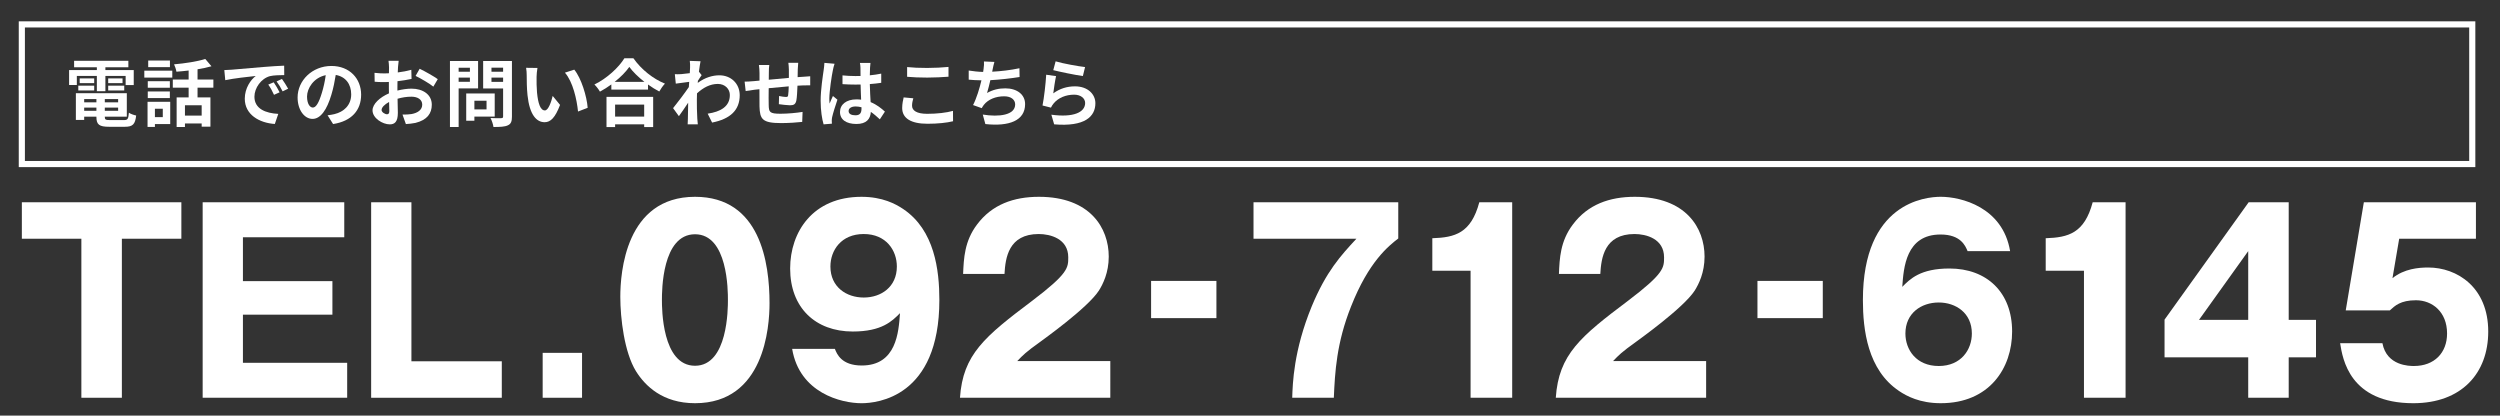 <?xml version="1.0" encoding="utf-8"?>
<!-- Generator: Adobe Illustrator 25.4.1, SVG Export Plug-In . SVG Version: 6.00 Build 0)  -->
<svg version="1.1" id="レイヤー_1" xmlns="http://www.w3.org/2000/svg" xmlns:xlink="http://www.w3.org/1999/xlink" x="0px"
	 y="0px" viewBox="0 0 407.242 67.705" style="enable-background:new 0 0 407.242 67.705;" xml:space="preserve">
<rect x="0" y="0" width="407.242" height="67.705" fill="#333333" stroke="none"/>
<style type="text/css">
	.st0{fill:#FFFFFF;}
</style>
<g>
	<path class="st0" d="M19.851,64.793h-6.596V38.888H3.56v-5.94h25.984v5.94h-9.693V64.793
		z"/>
</g>
<g>
	<path class="st0" d="M56.554,59.095v5.698H33.012V32.949h23.068v5.698H39.572v7.153h14.577
		v5.455h-14.577v7.84H56.554z"/>
</g>
<g>
	<path class="st0" d="M60.459,64.793V32.949h6.56v25.903h14.722v5.942H60.459z"/>
</g>
<g>
	<path class="st0" d="M94.813,57.478v7.315h-6.414v-7.315H94.813z"/>
</g>
<g>
	<path class="st0" d="M125.354,49.396c0,3.879-0.839,16.285-12.136,16.285
		c-5.285,0-8.128-2.828-9.621-5.213c-1.895-3.071-2.551-8.607-2.551-12.123
		c0-3.881,0.838-16.287,12.172-16.287C123.86,32.058,125.354,42.81,125.354,49.396z
		 M107.825,48.871c0,1.333,0,10.709,5.394,10.709c5.357,0,5.357-9.335,5.357-10.709
		c0-1.495,0-10.711-5.357-10.711C107.825,38.16,107.825,47.416,107.825,48.871z"/>
</g>
<g>
	<path class="st0" d="M136.001,56.831c0.327,0.85,1.093,2.708,4.373,2.708
		c5.649,0,6.013-5.414,6.232-8.526c-1.275,1.292-2.952,2.99-7.689,2.99
		c-6.086,0-10.204-3.881-10.204-10.264c0-5.942,3.681-11.68,11.625-11.68
		c3.425,0,5.576,1.173,6.778,1.98c5.139,3.436,5.904,9.983,5.904,14.833
		c0,15.841-10.168,16.811-12.683,16.811c-3.28,0-10.095-1.657-11.298-8.851H136.001z
		 M135.272,43.414c0,3.355,2.623,5.053,5.429,5.053c2.843,0,5.394-1.738,5.394-5.053
		c0-2.627-1.749-5.292-5.394-5.292C137.02,38.122,135.272,40.787,135.272,43.414z"/>
</g>
<g>
	<path class="st0" d="M180.867,64.793h-24.49c0.474-7.072,4.045-9.983,11.771-15.8
		c5.867-4.447,5.867-5.376,5.867-7.074c0-3.031-2.915-3.797-4.81-3.797
		c-4.92,0-5.43,3.879-5.576,6.506h-6.742c0.109-2.546,0.219-5.335,2.259-8.041
		c2.441-3.274,5.976-4.528,10.095-4.528c8.345,0,11.37,5.092,11.37,9.739
		c0,2.627-0.948,4.487-1.603,5.538c-1.859,2.868-9.221,8.082-9.585,8.366
		c-2.369,1.696-2.733,2.102-3.717,3.112h15.16V64.793z"/>
</g>
<g>
	<path class="st0" d="M198.151,51.822h-10.641v-6.063h10.641V51.822z"/>
</g>
<g>
	<path class="st0" d="M204.193,38.888v-5.94h23.579v5.899
		c-1.567,1.213-4.81,3.759-7.689,11.074c-2.369,5.94-2.624,10.709-2.806,14.871
		h-6.778c0.073-2.304,0.219-7.678,3.171-14.871
		c2.368-5.698,4.7-8.244,7.288-11.033H204.193z"/>
</g>
<g>
	<path class="st0" d="M239.553,64.793V44.102h-6.232v-5.295
		c3.681-0.122,6.305-0.807,7.653-5.858h5.357V64.793H239.553z"/>
</g>
<g>
	<path class="st0" d="M277.923,64.793h-24.49c0.474-7.072,4.045-9.983,11.771-15.8
		c5.867-4.447,5.867-5.376,5.867-7.074c0-3.031-2.915-3.797-4.81-3.797
		c-4.92,0-5.43,3.879-5.576,6.506h-6.742c0.109-2.546,0.219-5.335,2.259-8.041
		c2.441-3.274,5.976-4.528,10.095-4.528c8.345,0,11.37,5.092,11.37,9.739
		c0,2.627-0.948,4.487-1.603,5.538c-1.859,2.868-9.221,8.082-9.585,8.366
		c-2.369,1.696-2.733,2.102-3.717,3.112h15.16V64.793z"/>
</g>
<g>
	<path class="st0" d="M296.925,51.822h-10.641v-6.063h10.641V51.822z"/>
</g>
<g>
	<path class="st0" d="M320.516,40.909c-0.365-0.848-1.094-2.708-4.41-2.708
		c-5.649,0-6.014,5.416-6.232,8.528c1.276-1.294,2.952-2.99,7.689-2.99
		c6.086,0,10.205,3.879,10.205,10.264c0,5.94-3.681,11.678-11.626,11.678
		c-3.425,0-5.576-1.17-6.778-1.98c-5.139-3.434-5.904-9.983-5.904-14.831
		c0-15.843,10.167-16.813,12.682-16.813c3.28,0,10.095,1.657,11.298,8.851H320.516z
		 M321.209,54.326c0-3.353-2.624-5.051-5.394-5.051
		c-2.843,0-5.43,1.738-5.43,5.051c0,2.627,1.75,5.295,5.43,5.295
		C319.459,59.62,321.209,56.953,321.209,54.326z"/>
</g>
<g>
	<path class="st0" d="M339.471,64.793V44.102h-6.232v-5.295
		c3.681-0.122,6.305-0.807,7.653-5.858h5.357V64.793H339.471z"/>
</g>
<g>
	<path class="st0" d="M366.3,32.949h6.523v19.156h4.446v6.102h-4.446v6.587h-6.596v-6.587
		h-13.629v-6.142L366.3,32.949z M366.227,52.104v-11.196l-8.017,11.196H366.227z"/>
</g>
<g>
	<path class="st0" d="M403.32,38.888h-12.5l-1.094,6.426
		c1.895-1.536,4.264-1.738,5.831-1.738c4.665,0,9.768,3.193,9.768,10.427
		c0,6.83-4.374,11.678-12.209,11.678c-10.387,0-11.516-7.234-11.917-9.78h6.888
		c0.692,3.718,4.445,3.718,5.138,3.718c3.317,0,5.394-2.142,5.394-5.295
		c0-3.515-2.405-5.414-5.065-5.414c-2.514,0-3.425,0.889-4.264,1.655h-7.179
		l2.952-17.618h18.258V38.888z"/>
</g>
<g>
	<path class="st0" d="M402.225,4.475v21.747H4.056V4.475H402.225 M403.225,3.475H3.056
		v23.747h400.168V3.475L403.225,3.475z"/>
</g>
<g>
	<path class="st0" d="M12.515,13.851h-1.259v-2.435h4.521v-0.456h-3.706V9.905h8.839v1.056
		h-3.742v0.456h4.618v2.435h-1.319v-1.487h-3.298v2.495h-1.391v-2.495h-3.262V13.851
		z M20.203,19.56c0.6,0,0.708-0.18,0.792-1.199
		c0.288,0.204,0.827,0.384,1.187,0.456c-0.168,1.439-0.552,1.835-1.859,1.835
		h-2.519c-1.643,0-2.099-0.348-2.099-1.607v-0.036h-1.991v0.528h-1.355V15.182h8.299
		v3.826h-3.586v0.036c0,0.444,0.132,0.516,0.863,0.516H20.203z M12.754,13.959h2.591
		v0.78h-2.591V13.959z M15.345,13.539h-2.363v-0.768h2.363V13.539z M13.714,16.142
		v0.528h1.991v-0.528H13.714z M15.705,18.049v-0.516h-1.991v0.516H15.705z
		 M19.243,16.142h-2.17v0.528h2.17V16.142z M19.243,18.049v-0.516h-2.17v0.516
		H19.243z M19.962,12.772v0.768h-2.338v-0.768H19.962z M17.624,13.959h2.614v0.78
		h-2.614V13.959z"/>
	<path class="st0" d="M23.508,11.513h4.557v1.127h-4.557V11.513z M27.73,20.207H25.235
		v0.468h-1.2v-4.089h3.694V20.207z M27.67,14.295h-3.598v-1.067h3.598V14.295z
		 M24.071,14.894h3.598v1.08h-3.598V14.894z M27.681,10.937h-3.538V9.857h3.538
		V10.937z M25.235,17.713v1.368h1.283v-1.368H25.235z M32.179,14.283v1.583h2.099
		v4.773h-1.427v-0.528h-2.723v0.576H28.773v-4.821h1.955v-1.583h-2.579v-1.332h2.579
		V11.488c-0.671,0.084-1.355,0.144-1.991,0.192
		c-0.048-0.348-0.228-0.888-0.384-1.2c1.799-0.156,3.814-0.468,5.085-0.875
		l1.008,1.188c-0.684,0.204-1.451,0.36-2.267,0.492v1.667h2.579v1.332H32.179z
		 M32.851,17.149h-2.723v1.679h2.723V17.149z"/>
	<path class="st0" d="M37.715,11.356c1.007-0.084,2.986-0.264,5.181-0.443
		c1.235-0.108,2.542-0.18,3.394-0.216l0.012,1.535
		c-0.648,0.012-1.679,0.012-2.315,0.168c-1.451,0.384-2.542,1.931-2.542,3.358
		c0,1.979,1.847,2.687,3.886,2.794l-0.563,1.643
		c-2.519-0.168-4.894-1.511-4.894-4.114c0-1.727,0.972-3.094,1.787-3.706
		c-1.127,0.12-3.574,0.384-4.965,0.684l-0.156-1.643
		C37.019,11.405,37.487,11.38,37.715,11.356z M45.546,15.038l-0.911,0.408
		c-0.3-0.66-0.552-1.127-0.936-1.667l0.887-0.372
		C44.887,13.839,45.319,14.571,45.546,15.038z M46.938,14.451l-0.9,0.432
		c-0.324-0.648-0.6-1.092-0.983-1.619l0.875-0.408
		C46.23,13.275,46.686,13.983,46.938,14.451z"/>
	<path class="st0" d="M54.26,20.207l-0.899-1.427c0.456-0.048,0.792-0.12,1.115-0.191
		c1.535-0.36,2.734-1.463,2.734-3.214c0-1.655-0.899-2.891-2.519-3.167
		c-0.168,1.02-0.372,2.123-0.719,3.25c-0.72,2.422-1.751,3.91-3.059,3.91
		c-1.331,0-2.435-1.463-2.435-3.49c0-2.771,2.399-5.133,5.505-5.133
		c2.975,0,4.845,2.062,4.845,4.677C58.83,17.953,57.283,19.74,54.26,20.207z
		 M50.962,17.521c0.504,0,0.972-0.755,1.463-2.375
		c0.276-0.888,0.504-1.907,0.636-2.902c-1.979,0.408-3.046,2.159-3.046,3.478
		C50.015,16.933,50.495,17.521,50.962,17.521z"/>
	<path class="st0" d="M64.833,10.949c-0.012,0.264-0.024,0.552-0.036,0.852
		c0.792-0.096,1.583-0.252,2.207-0.432l0.036,1.487
		c-0.684,0.156-1.511,0.276-2.291,0.372c-0.012,0.36-0.012,0.731-0.012,1.08
		c0,0.144,0,0.288,0,0.444c0.815-0.204,1.643-0.312,2.303-0.312
		c1.847,0,3.298,0.959,3.298,2.615c0,1.415-0.744,2.482-2.65,2.962
		c-0.552,0.12-1.08,0.156-1.571,0.192l-0.551-1.547
		c0.54,0,1.055-0.012,1.475-0.084c0.971-0.18,1.739-0.66,1.739-1.535
		c0-0.815-0.72-1.295-1.763-1.295c-0.744,0-1.523,0.12-2.255,0.336
		c0.024,0.947,0.048,1.883,0.048,2.291c0,1.487-0.528,1.883-1.319,1.883
		c-1.163,0-2.806-1.008-2.806-2.279c0-1.043,1.199-2.135,2.674-2.771
		c-0.012-0.288-0.012-0.576-0.012-0.852c0-0.336,0-0.672,0-1.007
		c-0.228,0.012-0.443,0.024-0.635,0.024c-0.804,0-1.271-0.012-1.679-0.06
		l-0.024-1.451c0.708,0.084,1.223,0.096,1.655,0.096
		c0.216,0,0.456-0.012,0.696-0.024c0.012-0.419,0.012-0.768,0.012-0.971
		c0-0.252-0.048-0.84-0.084-1.056h1.655
		C64.905,10.121,64.857,10.637,64.833,10.949z M63.034,18.613
		c0.216,0,0.384-0.096,0.384-0.504c0-0.3-0.012-0.852-0.036-1.499
		c-0.731,0.396-1.223,0.887-1.223,1.307C62.159,18.288,62.722,18.613,63.034,18.613z
		 M71.31,12.891l-0.72,1.224c-0.576-0.492-2.147-1.392-2.89-1.751l0.66-1.164
		C69.283,11.644,70.674,12.436,71.31,12.891z"/>
	<path class="st0" d="M74.711,14.403v6.285h-1.416V9.941h4.582v4.461H74.711z M74.711,11.033
		v0.648h1.835v-0.648H74.711z M76.545,13.324v-0.684h-1.835v0.684H76.545z
		 M77.277,18.996v0.671h-1.332v-4.438h4.642v3.766H77.277z M77.277,16.406v1.416h1.979
		v-1.416H77.277z M83.394,18.984c0,0.792-0.156,1.199-0.66,1.427
		c-0.492,0.24-1.248,0.276-2.351,0.276c-0.048-0.408-0.276-1.08-0.48-1.463
		c0.696,0.048,1.511,0.036,1.739,0.024c0.228,0,0.312-0.072,0.312-0.288v-4.545
		h-3.25V9.941h4.689V18.984z M80.059,11.021v0.66h1.895v-0.66H80.059z M81.954,13.335
		v-0.696h-1.895V13.335H81.954z"/>
	<path class="st0" d="M87.406,12.532c-0.012,0.78,0,1.679,0.072,2.543
		c0.168,1.727,0.528,2.914,1.283,2.914c0.563,0,1.043-1.403,1.271-2.362
		l1.199,1.463c-0.792,2.087-1.547,2.818-2.507,2.818
		c-1.319,0-2.458-1.187-2.794-4.401c-0.12-1.104-0.132-2.507-0.132-3.238
		c0-0.336-0.024-0.852-0.096-1.223l1.847,0.024
		C87.466,11.5,87.406,12.196,87.406,12.532z M95.73,17.557l-1.571,0.612
		c-0.192-1.931-0.828-4.845-2.135-6.333l1.523-0.492
		C94.686,12.723,95.598,15.722,95.73,17.557z"/>
	<path class="st0" d="M103.184,9.497c1.283,1.835,3.226,3.358,5.133,4.126
		c-0.348,0.372-0.672,0.839-0.923,1.283c-0.612-0.312-1.235-0.708-1.835-1.14
		v0.828h-5.973v-0.839c-0.587,0.432-1.223,0.828-1.859,1.175
		c-0.192-0.348-0.587-0.864-0.899-1.164c2.063-0.995,3.982-2.806,4.881-4.27
		H103.184z M98.795,15.782h7.604v4.917h-1.463v-0.443h-4.737v0.443h-1.403V15.782z
		 M104.971,13.335c-0.996-0.779-1.883-1.643-2.458-2.435
		c-0.564,0.804-1.403,1.655-2.387,2.435H104.971z M100.198,17.041v1.955h4.737
		v-1.955H100.198z"/>
	<path class="st0" d="M112.366,9.917l1.751,0.06c-0.072,0.335-0.168,0.947-0.264,1.703
		l0.444,0.563c-0.168,0.216-0.408,0.612-0.611,0.923
		c-0.012,0.108-0.012,0.228-0.024,0.336c1.211-0.899,2.446-1.235,3.526-1.235
		c1.847,0,3.298,1.307,3.31,3.238c0,2.423-1.523,3.874-4.498,4.461l-0.72-1.451
		c2.111-0.312,3.622-1.175,3.61-3.046c0-0.936-0.756-1.799-1.955-1.799
		c-1.271,0-2.387,0.612-3.394,1.535c-0.012,0.348-0.024,0.696-0.024,1.007
		c0,0.983,0,1.991,0.072,3.118c0.012,0.216,0.048,0.648,0.084,0.924h-1.655
		c0.024-0.264,0.036-0.696,0.036-0.888c0.024-0.936,0.036-1.631,0.048-2.639
		c-0.503,0.756-1.091,1.631-1.511,2.195l-0.948-1.307
		c0.684-0.839,1.883-2.423,2.566-3.43c0.024-0.276,0.048-0.563,0.06-0.852
		c-0.587,0.072-1.511,0.192-2.183,0.288l-0.156-1.535
		c0.348,0.012,0.624,0.012,1.043-0.012c0.348-0.024,0.875-0.084,1.391-0.156
		c0.024-0.456,0.048-0.792,0.048-0.924
		C112.414,10.649,112.426,10.289,112.366,9.917z"/>
	<path class="st0" d="M129.955,11.272c-0.012,0.468-0.012,0.9-0.024,1.295
		c0.324-0.024,0.624-0.048,0.899-0.06c0.336-0.024,0.804-0.048,1.151-0.084
		v1.476c-0.204-0.012-0.839,0-1.151,0.012c-0.264,0.012-0.576,0.024-0.923,0.048
		c-0.036,0.912-0.084,1.895-0.18,2.399c-0.132,0.636-0.432,0.792-1.043,0.792
		c-0.432,0-1.391-0.12-1.811-0.18l0.036-1.332
		c0.372,0.084,0.864,0.156,1.104,0.156c0.24,0,0.348-0.048,0.372-0.275
		c0.048-0.324,0.084-0.876,0.096-1.452c-1.067,0.084-2.243,0.192-3.262,0.3
		c-0.012,1.103-0.024,2.207,0,2.722c0.024,1.175,0.132,1.439,1.931,1.439
		c1.175,0,2.687-0.144,3.586-0.3l-0.06,1.631
		c-0.804,0.096-2.279,0.192-3.418,0.192c-3.106,0-3.478-0.647-3.538-2.723
		c-0.012-0.516-0.012-1.679-0.012-2.794c-0.324,0.036-0.6,0.06-0.804,0.084
		c-0.384,0.048-1.127,0.168-1.439,0.216l-0.168-1.535
		c0.348,0,0.899-0.024,1.511-0.083c0.216-0.024,0.527-0.048,0.911-0.084
		c0-0.564,0-1.008,0-1.211c0-0.492-0.036-0.899-0.096-1.332h1.691
		c-0.06,0.408-0.072,0.744-0.072,1.248c0,0.276-0.012,0.684-0.012,1.151
		c1.02-0.096,2.183-0.204,3.274-0.3v-1.355c0-0.3-0.048-0.863-0.084-1.104
		h1.607C130.003,10.421,129.966,10.949,129.955,11.272z"/>
	<path class="st0" d="M135.67,11.452c-0.18,0.803-0.576,3.442-0.576,4.641
		c0,0.24,0.012,0.54,0.048,0.78c0.156-0.42,0.36-0.828,0.54-1.235
		l0.731,0.6c-0.336,0.983-0.72,2.207-0.863,2.854
		c-0.036,0.168-0.06,0.432-0.06,0.564c0,0.12,0.012,0.324,0.024,0.492
		l-1.355,0.108c-0.251-0.84-0.479-2.207-0.479-3.838
		c0-1.811,0.36-4.078,0.492-5.001c0.048-0.336,0.108-0.792,0.12-1.175
		l1.655,0.144C135.85,10.625,135.706,11.237,135.67,11.452z M141.727,11.033
		c-0.012,0.264-0.024,0.708-0.036,1.235c0.66-0.06,1.283-0.156,1.859-0.276
		v1.499c-0.576,0.084-1.199,0.156-1.859,0.204
		c0.024,1.164,0.084,2.123,0.132,2.938c0.995,0.408,1.751,1.02,2.327,1.547
		l-0.828,1.259c-0.504-0.467-0.983-0.887-1.463-1.211
		c-0.072,1.151-0.72,1.967-2.339,1.967c-1.655,0-2.687-0.696-2.687-1.955
		c0-1.211,1.031-2.051,2.663-2.051c0.276,0,0.54,0.012,0.779,0.048
		c-0.024-0.744-0.072-1.619-0.084-2.471c-0.288,0.012-0.576,0.012-0.852,0.012
		c-0.708,0-1.391-0.024-2.099-0.072v-1.427c0.684,0.072,1.379,0.108,2.099,0.108
		c0.276,0,0.564,0,0.84-0.012c0-0.587-0.012-1.079-0.012-1.331
		c0-0.18-0.036-0.552-0.084-0.792h1.715
		C141.763,10.481,141.739,10.769,141.727,11.033z M139.352,18.78
		c0.731,0,0.983-0.384,0.983-1.091c0-0.06,0-0.132,0-0.216
		c-0.312-0.084-0.636-0.132-0.959-0.132c-0.684,0-1.139,0.288-1.139,0.744
		C138.237,18.577,138.716,18.78,139.352,18.78z"/>
	<path class="st0" d="M148.57,17.221c0,0.768,0.732,1.319,2.459,1.319
		c1.619,0,3.154-0.18,4.209-0.479l0.012,1.691
		c-1.043,0.252-2.483,0.408-4.162,0.408c-2.746,0-4.125-0.923-4.125-2.566
		c0-0.696,0.144-1.283,0.24-1.727l1.571,0.144
		C148.654,16.442,148.57,16.813,148.57,17.221z M151.029,11.069
		c1.187,0,2.554-0.072,3.478-0.168v1.595c-0.84,0.072-2.327,0.144-3.466,0.144
		c-1.259,0-2.303-0.048-3.274-0.132v-1.583
		C148.654,11.021,149.77,11.069,151.029,11.069z"/>
	<path class="st0" d="M161.697,11.308c-0.024,0.108-0.048,0.24-0.072,0.372
		c1.367-0.072,2.986-0.252,4.438-0.564l0.024,1.427
		c-1.247,0.204-3.154,0.432-4.761,0.516c-0.168,0.731-0.36,1.499-0.54,2.087
		c0.971-0.54,1.907-0.755,2.974-0.755c1.943,0,3.226,1.031,3.226,2.566
		c0,2.699-2.603,3.67-6.476,3.25l-0.42-1.547
		c2.626,0.432,5.277,0.108,5.277-1.655c0-0.719-0.611-1.319-1.787-1.319
		c-1.379,0-2.603,0.492-3.322,1.403c-0.132,0.168-0.216,0.324-0.336,0.528
		l-1.415-0.504c0.576-1.115,1.055-2.71,1.367-4.03
		c-0.756-0.012-1.463-0.048-2.075-0.108V11.488
		c0.719,0.12,1.619,0.216,2.351,0.228c0.024-0.18,0.048-0.348,0.072-0.492
		c0.072-0.516,0.084-0.815,0.06-1.211l1.703,0.072
		C161.853,10.505,161.781,10.913,161.697,11.308z"/>
	<path class="st0" d="M171.574,15.206c1.091-0.792,2.279-1.14,3.538-1.14
		c2.099,0,3.322,1.295,3.322,2.747c0,2.183-1.727,3.862-6.716,3.442l-0.456-1.571
		c3.598,0.492,5.505-0.384,5.505-1.907c0-0.78-0.743-1.355-1.787-1.355
		c-1.355,0-2.579,0.504-3.334,1.415c-0.216,0.264-0.335,0.456-0.444,0.696
		l-1.379-0.348c0.24-1.175,0.516-3.526,0.6-5.013l1.607,0.228
		C171.874,13.059,171.658,14.523,171.574,15.206z M176.755,10.925l-0.36,1.463
		c-1.211-0.156-3.886-0.72-4.821-0.959l0.384-1.439
		C173.097,10.349,175.711,10.805,176.755,10.925z"/>
</g>
</svg>
